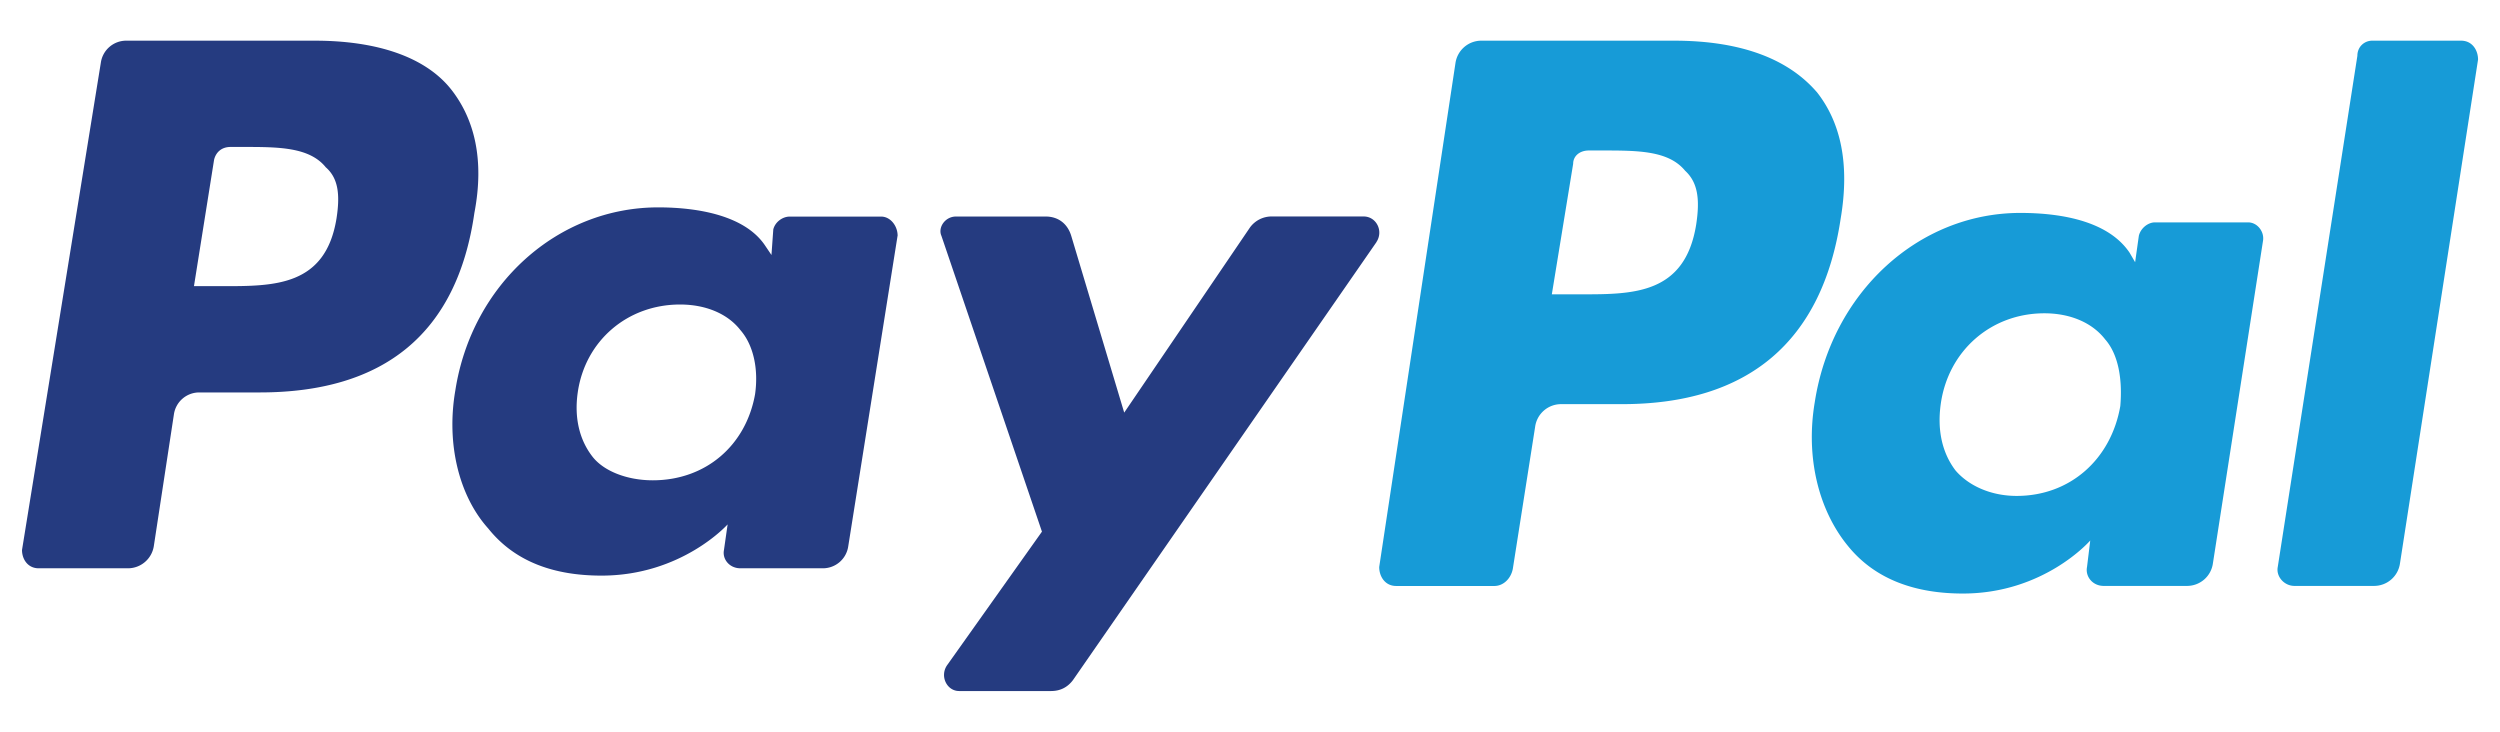 <svg xmlns="http://www.w3.org/2000/svg" width="41" height="12" viewBox="0 0 41 12"><path fill="#179bd7" d="M34.53 5.573c-.212-.28-.577-.435-1.002-.435-.88 0-1.58.62-1.7 1.49-.061.439.03.808.242 1.087.213.249.577.418 1.003.418.88 0 1.549-.604 1.7-1.474.037-.434-.03-.838-.242-1.086zm2.582-1.615-.82 5.279a.428.428 0 0 1-.422.372H34.5c-.182 0-.304-.155-.273-.31l.053-.435s-.752.87-2.088.87c-.76 0-1.428-.218-1.883-.777-.486-.59-.699-1.46-.547-2.36.278-1.8 1.7-3.105 3.371-3.105.73 0 1.458.156 1.792.652l.091.156.061-.433c.03-.126.152-.22.263-.22h1.53c.151 0 .273.156.242.311zm-7.32-2.453c.395.497.547 1.18.395 2.08-.303 2.019-1.518 3.043-3.584 3.043h-1.002a.429.429 0 0 0-.425.373L24.81 9.33c-.03.155-.151.28-.303.28h-1.61c-.182 0-.278-.156-.278-.311l1.25-8.26a.429.429 0 0 1 .425-.372h3.159c1.063 0 1.853.28 2.338.838zM27.636 2.8c-.273-.332-.776-.332-1.367-.332h-.212c-.152 0-.257.093-.257.217l-.35 2.142h.485c.85 0 1.701 0 1.883-1.148.061-.404.03-.684-.182-.879zM38.904.667h1.458c.182 0 .278.155.278.31l-1.28 8.26a.429.429 0 0 1-.425.372h-1.306c-.169 0-.304-.155-.274-.31L38.661.915c0-.155.122-.248.243-.248z"/><path fill="#253b80" d="M7.408 1.478c.372.48.539 1.142.372 2.013-.283 1.976-1.481 2.945-3.52 2.945h-.988a.42.42 0 0 0-.42.36l-.33 2.164a.43.43 0 0 1-.42.36H.635c-.18 0-.274-.15-.274-.3l1.293-7.993a.42.42 0 0 1 .42-.36H5.16c1.03 0 1.828.27 2.248.811zM5.34 2.74c-.27-.33-.78-.33-1.349-.33h-.21c-.15 0-.241.09-.27.21l-.33 2.073h.48c.84 0 1.679 0 1.858-1.112.06-.39.03-.66-.18-.841zm9.38 1.127-.809 5.093a.42.42 0 0 1-.42.36h-1.348c-.18 0-.3-.15-.27-.3l.06-.42s-.75.84-2.068.84c-.75 0-1.408-.21-1.858-.773-.48-.534-.69-1.39-.54-2.261.27-1.743 1.679-3.005 3.327-3.005.696 0 1.439.15 1.756.63l.102.151.03-.42c.03-.12.15-.21.27-.21h1.499c.15 0 .27.15.27.315zm-2.577 1.547c-.21-.27-.57-.42-.99-.42-.868 0-1.558.6-1.678 1.442-.06.42.03.78.24 1.051.185.24.57.39.99.39.868 0 1.528-.57 1.678-1.411.06-.42-.03-.812-.24-1.052zm10.43-1.442-4.976 7.181c-.09.12-.21.18-.36.18H15.73c-.2 0-.32-.24-.2-.42l1.558-2.194-1.649-4.852c-.06-.136.06-.316.24-.316h1.469c.21 0 .36.12.42.316l.869 2.9L20.5 3.73a.44.44 0 0 1 .364-.18h1.499c.21 0 .33.24.21.42z"/></svg>